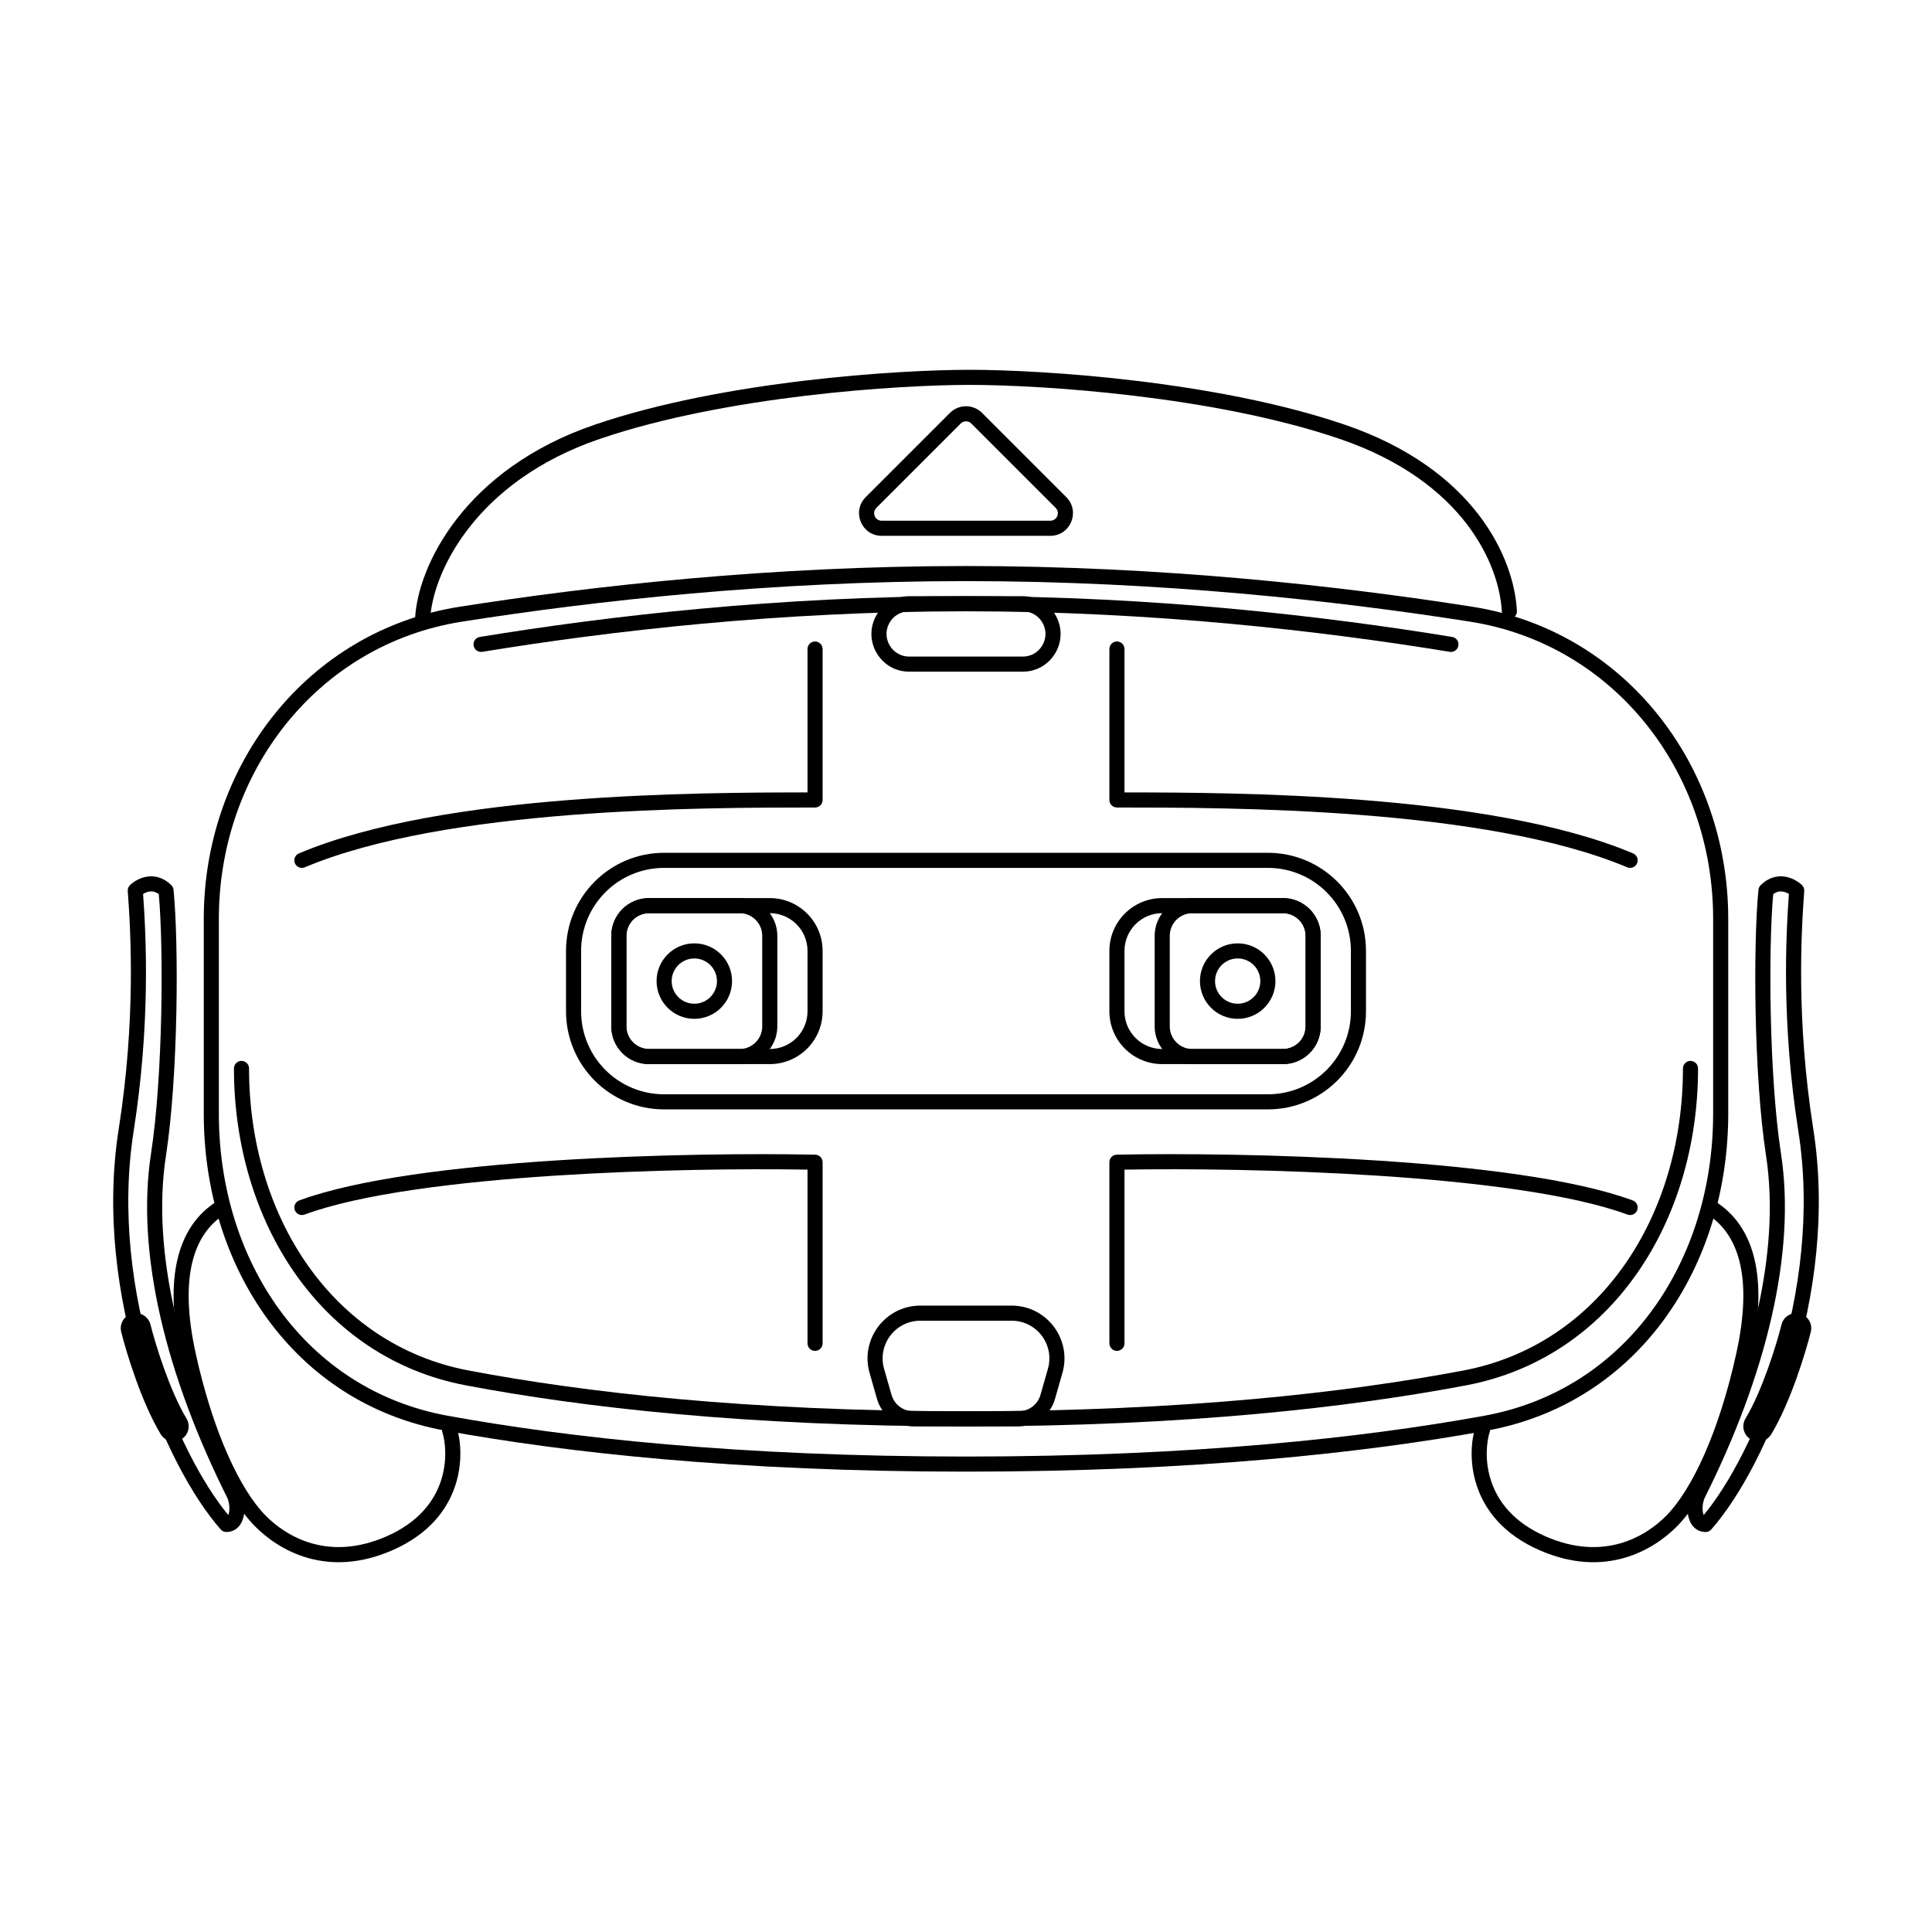 <?xml version="1.0" encoding="utf-8"?><!-- Скачано с сайта svg4.ru / Downloaded from svg4.ru -->
<svg width="800px" height="800px" viewBox="0 0 128 128" fill="none" xmlns="http://www.w3.org/2000/svg">
<path fill-rule="evenodd" clip-rule="evenodd" d="M64 38.5C51.148 38.5 39.446 39.798 30.61 41.186C21.047 42.688 14.5 51.138 14.5 60.87V73.788C14.5 83.527 20.203 92.08 29.675 93.8C37.626 95.244 48.886 96.5 64 96.5C79.114 96.5 90.374 95.244 98.325 93.8C107.797 92.08 113.5 83.527 113.5 73.788V60.87C113.5 51.138 106.953 42.688 97.39 41.186C88.554 39.798 76.852 38.5 64 38.5ZM30.455 40.198C39.328 38.804 51.083 37.5 64 37.5C76.917 37.5 88.672 38.804 97.545 40.198C107.645 41.784 114.5 50.698 114.5 60.87V73.788C114.5 83.894 108.558 92.959 98.504 94.784C90.49 96.24 79.17 97.5 64 97.5C48.83 97.5 37.51 96.24 29.496 94.784C19.442 92.959 13.5 83.894 13.5 73.788V60.87C13.5 50.698 20.355 41.784 30.455 40.198Z" fill="#000000"/>
<path fill-rule="evenodd" clip-rule="evenodd" d="M64 40.5C51.664 40.5 40.433 41.798 31.952 43.185C31.68 43.23 31.423 43.045 31.378 42.773C31.334 42.5 31.518 42.243 31.791 42.199C40.31 40.805 51.597 39.5 64 39.5C76.403 39.5 87.69 40.805 96.209 42.199C96.482 42.243 96.667 42.5 96.622 42.773C96.577 43.045 96.32 43.23 96.048 43.185C87.567 41.798 76.336 40.5 64 40.5Z" fill="#000000"/>
<path fill-rule="evenodd" clip-rule="evenodd" d="M16 70.288C16.276 70.288 16.5 70.511 16.5 70.788C16.5 80.543 21.984 89.085 31.055 90.801C38.685 92.244 49.492 93.5 64 93.5C78.508 93.5 89.315 92.244 96.945 90.801C106.016 89.085 111.5 80.543 111.5 70.788C111.5 70.511 111.724 70.288 112 70.288C112.276 70.288 112.5 70.511 112.5 70.788C112.5 80.878 106.804 89.954 97.131 91.784C89.435 93.239 78.565 94.5 64 94.5C49.435 94.5 38.565 93.239 30.869 91.784C21.196 89.954 15.5 80.878 15.5 70.788C15.5 70.511 15.724 70.288 16 70.288Z" fill="#000000"/>
<path fill-rule="evenodd" clip-rule="evenodd" d="M37.5 63C37.5 59.41 40.41 56.5 44 56.5H84C87.59 56.5 90.5 59.41 90.5 63V67C90.5 70.59 87.59 73.5 84 73.5H44C40.41 73.5 37.5 70.59 37.5 67V63ZM44 57.5C40.962 57.5 38.5 59.962 38.5 63V67C38.5 70.038 40.962 72.5 44 72.5H84C87.038 72.5 89.5 70.038 89.5 67V63C89.5 59.962 87.038 57.5 84 57.5H44Z" fill="#000000"/>
<path fill-rule="evenodd" clip-rule="evenodd" d="M40.5 62C40.5 60.619 41.619 59.5 43 59.5H51C52.933 59.5 54.5 61.067 54.5 63V67C54.5 68.933 52.933 70.5 51 70.5H43C41.619 70.5 40.5 69.381 40.5 68V62ZM43 60.5C42.172 60.5 41.5 61.172 41.5 62V68C41.5 68.828 42.172 69.5 43 69.5H51C52.381 69.5 53.5 68.381 53.5 67V63C53.5 61.619 52.381 60.5 51 60.5H43Z" fill="#000000"/>
<path fill-rule="evenodd" clip-rule="evenodd" d="M40.5 62C40.5 60.619 41.619 59.5 43 59.5H49C50.381 59.5 51.5 60.619 51.5 62V68C51.5 69.381 50.381 70.5 49 70.5H43C41.619 70.5 40.5 69.381 40.5 68V62ZM43 60.5C42.172 60.5 41.5 61.172 41.5 62V68C41.5 68.828 42.172 69.5 43 69.5H49C49.828 69.5 50.5 68.828 50.5 68V62C50.5 61.172 49.828 60.5 49 60.5H43Z" fill="#000000"/>
<path fill-rule="evenodd" clip-rule="evenodd" d="M58.105 92.687C58.411 93.76 59.392 94.5 60.509 94.5H67.491C68.608 94.5 69.588 93.76 69.895 92.687L70.388 90.962C71.027 88.726 69.348 86.5 67.023 86.5H60.977C58.652 86.5 56.973 88.726 57.612 90.962L58.105 92.687ZM60.509 93.5C59.839 93.5 59.25 93.056 59.066 92.412L58.573 90.687C58.117 89.09 59.316 87.5 60.977 87.5H67.023C68.684 87.5 69.883 89.09 69.427 90.687L68.934 92.412C68.75 93.056 68.161 93.5 67.491 93.5H60.509Z" fill="#000000"/>
<path fill-rule="evenodd" clip-rule="evenodd" d="M58 40.882C58.423 40.035 59.289 39.5 60.236 39.5H67.764C68.711 39.5 69.576 40.035 70 40.882C70.831 42.544 69.622 44.5 67.764 44.5H60.236C58.378 44.5 57.169 42.544 58 40.882ZM60.236 40.5C59.668 40.5 59.148 40.821 58.894 41.329C58.396 42.327 59.121 43.5 60.236 43.5H67.764C68.879 43.5 69.604 42.327 69.106 41.329C68.852 40.821 68.332 40.5 67.764 40.5H60.236Z" fill="#000000"/>
<path fill-rule="evenodd" clip-rule="evenodd" d="M73.5 63C73.5 61.067 75.067 59.5 77 59.5H85C86.381 59.5 87.5 60.619 87.5 62V68C87.5 69.381 86.381 70.5 85 70.5H77C75.067 70.5 73.5 68.933 73.5 67V63ZM77 60.5C75.619 60.5 74.5 61.619 74.5 63V67C74.5 68.381 75.619 69.5 77 69.5H85C85.828 69.5 86.5 68.828 86.5 68V62C86.5 61.172 85.828 60.5 85 60.5H77Z" fill="#000000"/>
<path fill-rule="evenodd" clip-rule="evenodd" d="M76.5 62C76.5 60.619 77.619 59.5 79 59.5H85C86.381 59.5 87.5 60.619 87.5 62V68C87.5 69.381 86.381 70.5 85 70.5H79C77.619 70.5 76.5 69.381 76.5 68V62ZM79 60.5C78.172 60.5 77.5 61.172 77.5 62V68C77.5 68.828 78.172 69.5 79 69.5H85C85.828 69.5 86.5 68.828 86.5 68V62C86.5 61.172 85.828 60.5 85 60.5H79Z" fill="#000000"/>
<path fill-rule="evenodd" clip-rule="evenodd" d="M46 63.5C45.172 63.5 44.5 64.172 44.5 65C44.5 65.828 45.172 66.5 46 66.5C46.828 66.5 47.5 65.828 47.5 65C47.5 64.172 46.828 63.5 46 63.5ZM43.5 65C43.5 63.619 44.619 62.5 46 62.5C47.381 62.5 48.5 63.619 48.5 65C48.5 66.381 47.381 67.5 46 67.5C44.619 67.5 43.5 66.381 43.5 65Z" fill="#000000"/>
<path fill-rule="evenodd" clip-rule="evenodd" d="M82 63.5C81.172 63.5 80.5 64.172 80.5 65C80.5 65.828 81.172 66.5 82 66.5C82.828 66.5 83.5 65.828 83.5 65C83.5 64.172 82.828 63.5 82 63.5ZM79.5 65C79.5 63.619 80.619 62.5 82 62.5C83.381 62.5 84.5 63.619 84.5 65C84.5 66.381 83.381 67.5 82 67.5C80.619 67.5 79.5 66.381 79.5 65Z" fill="#000000"/>
<path fill-rule="evenodd" clip-rule="evenodd" d="M64.248 25.5C59.569 25.5 48.118 26.221 39.736 29.079C31.458 31.902 28.656 37.979 28.499 41.026C28.485 41.301 28.25 41.514 27.974 41.499C27.698 41.485 27.486 41.25 27.5 40.974C27.68 37.495 30.771 31.08 39.413 28.133C47.95 25.222 59.528 24.5 64.248 24.5C68.968 24.5 80.547 25.222 89.083 28.133C97.731 31.082 100.321 37.002 100.499 40.474C100.513 40.75 100.301 40.985 100.026 40.999C99.75 41.014 99.515 40.801 99.501 40.526C99.344 37.473 97.032 31.9 88.76 29.079C80.378 26.221 68.928 25.5 64.248 25.5Z" fill="#000000"/>
<path fill-rule="evenodd" clip-rule="evenodd" d="M64.353 28.061C64.158 27.865 63.842 27.865 63.646 28.061L58.061 33.646C57.746 33.961 57.969 34.5 58.414 34.5H69.586C70.031 34.5 70.254 33.961 69.939 33.646L64.353 28.061ZM62.939 27.354C63.525 26.768 64.475 26.768 65.061 27.354L70.646 32.939C71.591 33.884 70.922 35.5 69.586 35.5H58.414C57.078 35.5 56.409 33.884 57.353 32.939L62.939 27.354Z" fill="#000000"/>
<path fill-rule="evenodd" clip-rule="evenodd" d="M74 89.5C73.724 89.5 73.5 89.276 73.5 89V77C73.5 76.728 73.718 76.506 73.99 76.5C78.085 76.416 84.699 76.467 91.245 76.888C97.77 77.309 104.296 78.103 108.173 79.531C108.432 79.626 108.565 79.914 108.469 80.173C108.374 80.432 108.086 80.565 107.827 80.469C104.104 79.097 97.713 78.308 91.18 77.886C84.923 77.483 78.598 77.421 74.5 77.491V89C74.5 89.276 74.276 89.5 74 89.5Z" fill="#000000"/>
<path fill-rule="evenodd" clip-rule="evenodd" d="M54 89.5C54.276 89.5 54.5 89.276 54.5 89V77C54.5 76.728 54.282 76.506 54.01 76.5C49.915 76.416 43.301 76.467 36.755 76.888C30.23 77.309 23.704 78.103 19.827 79.531C19.568 79.626 19.435 79.914 19.531 80.173C19.626 80.432 19.914 80.565 20.173 80.469C23.896 79.097 30.287 78.308 36.82 77.886C43.077 77.483 49.402 77.421 53.5 77.491V89C53.5 89.276 53.724 89.5 54 89.5Z" fill="#000000"/>
<path fill-rule="evenodd" clip-rule="evenodd" d="M54 42.5C54.276 42.5 54.5 42.724 54.5 43V53C54.5 53.276 54.276 53.5 54 53.5C50.249 53.5 44.142 53.5 37.789 53.998C31.423 54.498 24.866 55.494 20.194 57.461C19.939 57.568 19.646 57.449 19.539 57.194C19.432 56.94 19.551 56.646 19.806 56.539C24.634 54.506 31.327 53.502 37.711 53.002C43.831 52.522 49.718 52.501 53.5 52.5V43C53.5 42.724 53.724 42.5 54 42.5Z" fill="#000000"/>
<path fill-rule="evenodd" clip-rule="evenodd" d="M74 42.5C73.724 42.5 73.5 42.724 73.5 43V53C73.5 53.276 73.724 53.5 74 53.5C77.751 53.5 83.858 53.5 90.211 53.998C96.577 54.498 103.134 55.494 107.806 57.461C108.06 57.568 108.354 57.449 108.461 57.194C108.568 56.94 108.449 56.646 108.194 56.539C103.366 54.506 96.673 53.502 90.289 53.002C84.169 52.522 78.281 52.501 74.5 52.5V43C74.5 42.724 74.276 42.5 74 42.5Z" fill="#000000"/>
<path fill-rule="evenodd" clip-rule="evenodd" d="M118.519 59.228C118.316 62.078 118.026 67.823 119.147 74.956C119.985 80.285 119.244 85.713 117.84 90.323C116.499 94.723 114.568 98.334 112.875 100.377C112.853 100.327 112.833 100.259 112.819 100.171C112.767 99.85 112.83 99.457 112.947 99.224C116.969 91.18 119.016 83.069 117.994 76.424C117.203 71.283 117.157 62.825 117.479 59.242C117.713 59.062 117.928 59.04 118.11 59.069C118.262 59.093 118.405 59.157 118.519 59.228ZM118.268 58.081C117.749 57.999 117.164 58.129 116.646 58.647C116.565 58.728 116.514 58.836 116.502 58.951C116.153 62.488 116.186 71.249 117.006 76.576C117.983 82.931 116.031 90.82 112.053 98.776C111.836 99.21 111.749 99.817 111.831 100.329C111.873 100.588 111.965 100.87 112.15 101.097C112.349 101.341 112.64 101.5 113 101.5C113.143 101.5 113.28 101.439 113.374 101.331C115.247 99.213 117.362 95.322 118.796 90.614C120.233 85.899 121.002 80.314 120.135 74.8C118.995 67.548 119.336 61.752 119.536 59.037C119.547 58.889 119.491 58.743 119.384 58.64C119.155 58.419 118.756 58.159 118.268 58.081Z" fill="#000000"/>
<path fill-rule="evenodd" clip-rule="evenodd" d="M112.917 79.736C112.771 79.97 112.842 80.278 113.077 80.424C115.161 81.723 116.158 84.564 115.031 89.683C113.896 94.838 112.117 98.665 110.408 100.405C109.032 101.805 106.253 103.473 102.405 101.793C100.252 100.853 99.236 99.452 98.796 98.139C98.349 96.803 98.487 95.528 98.697 94.87C98.78 94.607 98.635 94.326 98.372 94.242C98.109 94.159 97.827 94.304 97.744 94.567C97.477 95.405 97.326 96.899 97.848 98.457C98.378 100.038 99.592 101.656 102.005 102.709C106.351 104.608 109.558 102.697 111.121 101.106C113.031 99.163 114.86 95.11 116.008 89.898C117.163 84.649 116.246 81.221 113.605 79.576C113.371 79.43 113.063 79.501 112.917 79.736Z" fill="#000000"/>
<path fill-rule="evenodd" clip-rule="evenodd" d="M9.48 59.228C9.684 62.078 9.973 67.823 8.853 74.956C8.015 80.285 8.756 85.713 10.16 90.323C11.501 94.723 13.432 98.334 15.125 100.377C15.147 100.327 15.167 100.259 15.181 100.171C15.232 99.85 15.169 99.457 15.053 99.224C11.031 91.18 8.983 83.069 10.006 76.424C10.797 71.283 10.843 62.825 10.521 59.242C10.287 59.062 10.071 59.04 9.889 59.069C9.737 59.093 9.594 59.157 9.48 59.228ZM9.732 58.081C10.25 57.999 10.836 58.129 11.353 58.647C11.435 58.728 11.486 58.836 11.497 58.951C11.847 62.488 11.814 71.249 10.994 76.576C10.016 82.931 11.969 90.82 15.947 98.776C16.164 99.21 16.251 99.817 16.169 100.329C16.127 100.588 16.035 100.87 15.85 101.097C15.651 101.341 15.36 101.5 15 101.5C14.857 101.5 14.72 101.439 14.625 101.331C12.753 99.213 10.638 95.322 9.204 90.614C7.767 85.899 6.998 80.314 7.865 74.8C9.004 67.548 8.664 61.752 8.464 59.037C8.453 58.889 8.508 58.743 8.615 58.64C8.845 58.419 9.244 58.159 9.732 58.081Z" fill="#000000"/>
<path fill-rule="evenodd" clip-rule="evenodd" d="M15.083 79.736C15.229 79.97 15.158 80.278 14.923 80.424C12.839 81.723 11.842 84.564 12.969 89.683C14.104 94.838 15.882 98.665 17.592 100.405C18.968 101.805 21.747 103.473 25.595 101.793C27.748 100.853 28.763 99.452 29.203 98.139C29.651 96.803 29.512 95.528 29.303 94.87C29.22 94.607 29.365 94.326 29.628 94.242C29.891 94.159 30.172 94.304 30.256 94.567C30.523 95.405 30.674 96.899 30.152 98.457C29.622 100.038 28.407 101.656 25.995 102.709C21.648 104.608 18.442 102.697 16.879 101.106C14.969 99.163 13.139 95.11 11.992 89.898C10.836 84.649 11.754 81.221 14.394 79.576C14.629 79.43 14.937 79.501 15.083 79.736Z" fill="#000000"/>
<path fill-rule="evenodd" clip-rule="evenodd" d="M119.242 87.03C118.707 86.896 118.164 87.222 118.03 87.757C117.702 89.069 116.764 92.117 115.642 93.986C115.358 94.459 115.512 95.073 115.985 95.358C116.459 95.642 117.073 95.488 117.357 95.014C118.636 92.883 119.631 89.598 119.97 88.243C120.104 87.707 119.778 87.164 119.242 87.03Z" fill="#000000"/>
<path fill-rule="evenodd" clip-rule="evenodd" d="M8.757 87.03C9.293 86.896 9.836 87.222 9.97 87.757C10.298 89.069 11.236 92.117 12.357 93.986C12.642 94.459 12.488 95.073 12.014 95.358C11.541 95.642 10.927 95.488 10.642 95.014C9.364 92.883 8.369 89.598 8.03 88.243C7.896 87.707 8.222 87.164 8.757 87.03Z" fill="#000000"/>
</svg>